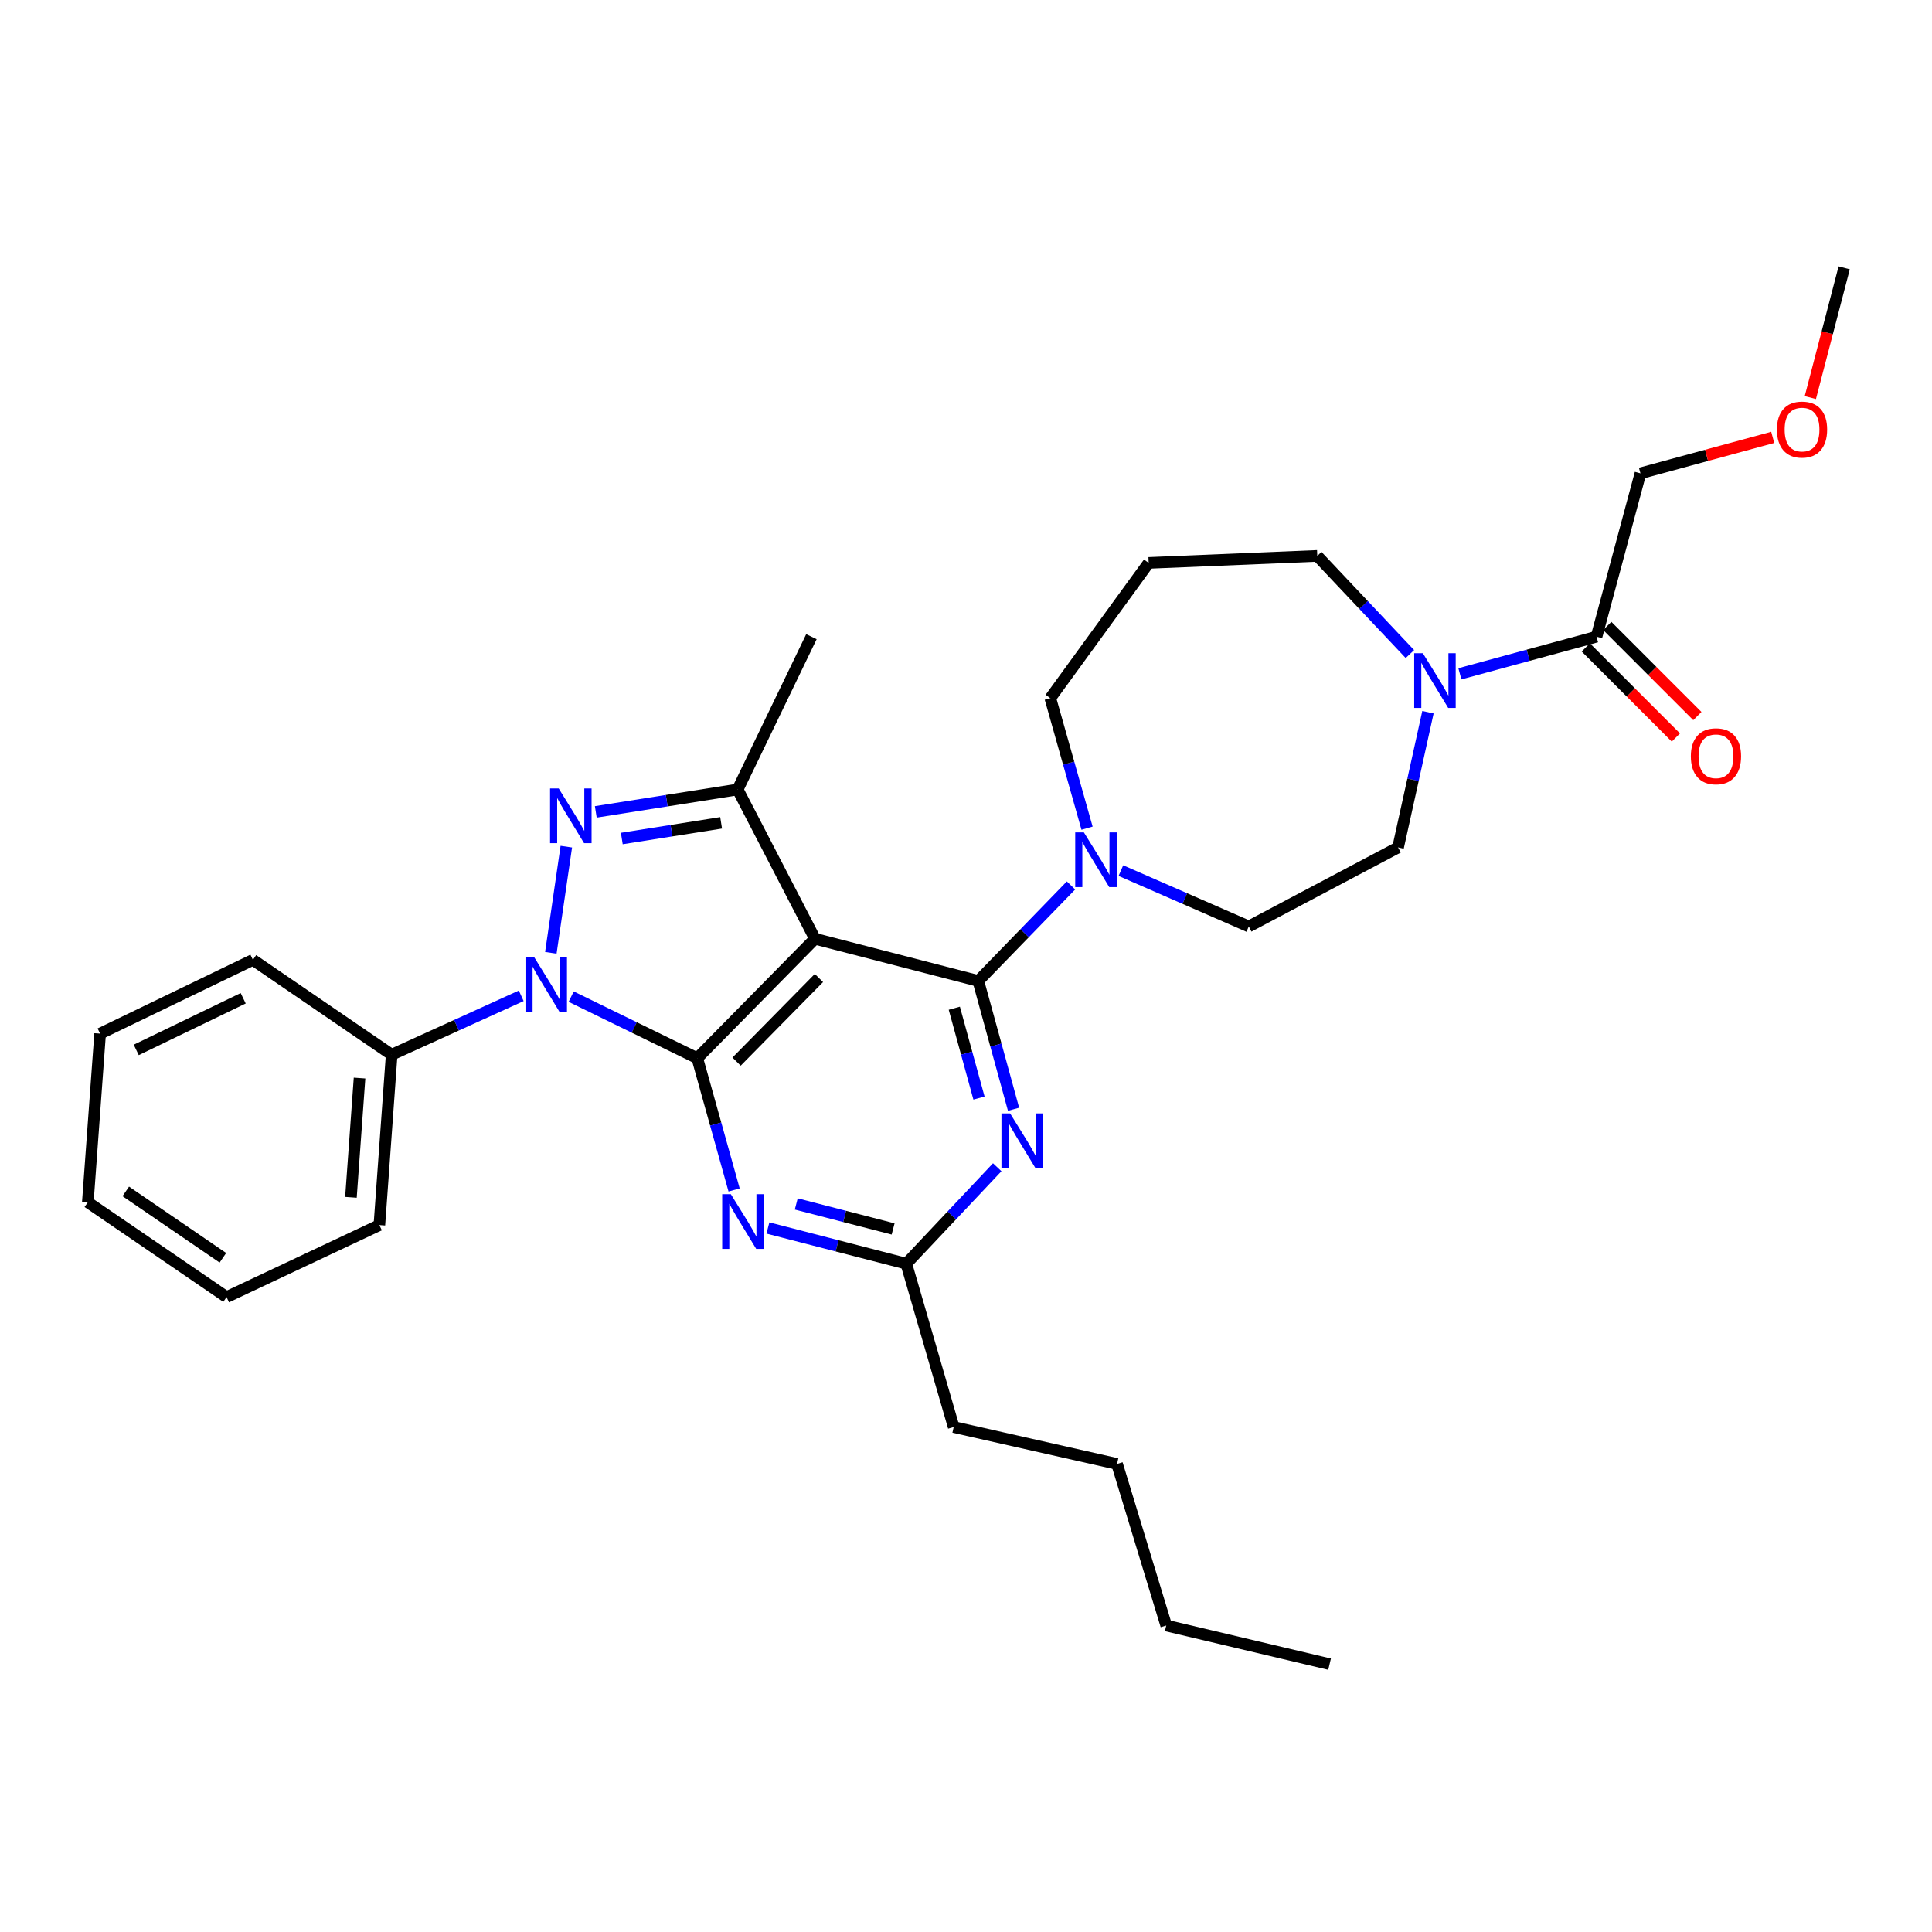 <?xml version='1.0' encoding='iso-8859-1'?>
<svg version='1.1' baseProfile='full'
              xmlns='http://www.w3.org/2000/svg'
                      xmlns:rdkit='http://www.rdkit.org/xml'
                      xmlns:xlink='http://www.w3.org/1999/xlink'
                  xml:space='preserve'
width='1000px' height='1000px' viewBox='0 0 1000 1000'>
<!-- END OF HEADER -->
<rect style='opacity:1.0;fill:#FFFFFF;stroke:none' width='1000' height='1000' x='0' y='0'> </rect>
<path class='bond-0' d='M 849.09,244.997 L 883.325,235.694' style='fill:none;fill-rule:evenodd;stroke:#000000;stroke-width:6px;stroke-linecap:butt;stroke-linejoin:miter;stroke-opacity:1' />
<path class='bond-0' d='M 883.325,235.694 L 917.56,226.391' style='fill:none;fill-rule:evenodd;stroke:#FF0000;stroke-width:6px;stroke-linecap:butt;stroke-linejoin:miter;stroke-opacity:1' />
<path class='bond-1' d='M 849.09,244.997 L 826.363,329.541' style='fill:none;fill-rule:evenodd;stroke:#000000;stroke-width:6px;stroke-linecap:butt;stroke-linejoin:miter;stroke-opacity:1' />
<path class='bond-2' d='M 729.768,338.537 L 705.793,313.132' style='fill:none;fill-rule:evenodd;stroke:#0000FF;stroke-width:6px;stroke-linecap:butt;stroke-linejoin:miter;stroke-opacity:1' />
<path class='bond-2' d='M 705.793,313.132 L 681.818,287.727' style='fill:none;fill-rule:evenodd;stroke:#000000;stroke-width:6px;stroke-linecap:butt;stroke-linejoin:miter;stroke-opacity:1' />
<path class='bond-3' d='M 755.634,348.761 L 790.998,339.151' style='fill:none;fill-rule:evenodd;stroke:#0000FF;stroke-width:6px;stroke-linecap:butt;stroke-linejoin:miter;stroke-opacity:1' />
<path class='bond-3' d='M 790.998,339.151 L 826.363,329.541' style='fill:none;fill-rule:evenodd;stroke:#000000;stroke-width:6px;stroke-linecap:butt;stroke-linejoin:miter;stroke-opacity:1' />
<path class='bond-4' d='M 739.109,368.64 L 731.375,403.638' style='fill:none;fill-rule:evenodd;stroke:#0000FF;stroke-width:6px;stroke-linecap:butt;stroke-linejoin:miter;stroke-opacity:1' />
<path class='bond-4' d='M 731.375,403.638 L 723.641,438.637' style='fill:none;fill-rule:evenodd;stroke:#000000;stroke-width:6px;stroke-linecap:butt;stroke-linejoin:miter;stroke-opacity:1' />
<path class='bond-5' d='M 820.806,335.097 L 844.122,358.416' style='fill:none;fill-rule:evenodd;stroke:#000000;stroke-width:6px;stroke-linecap:butt;stroke-linejoin:miter;stroke-opacity:1' />
<path class='bond-5' d='M 844.122,358.416 L 867.437,381.735' style='fill:none;fill-rule:evenodd;stroke:#FF0000;stroke-width:6px;stroke-linecap:butt;stroke-linejoin:miter;stroke-opacity:1' />
<path class='bond-5' d='M 831.92,323.985 L 855.235,347.304' style='fill:none;fill-rule:evenodd;stroke:#000000;stroke-width:6px;stroke-linecap:butt;stroke-linejoin:miter;stroke-opacity:1' />
<path class='bond-5' d='M 855.235,347.304 L 878.551,370.623' style='fill:none;fill-rule:evenodd;stroke:#FF0000;stroke-width:6px;stroke-linecap:butt;stroke-linejoin:miter;stroke-opacity:1' />
<path class='bond-6' d='M 937.026,205.789 L 945.786,172.211' style='fill:none;fill-rule:evenodd;stroke:#FF0000;stroke-width:6px;stroke-linecap:butt;stroke-linejoin:miter;stroke-opacity:1' />
<path class='bond-6' d='M 945.786,172.211 L 954.545,138.634' style='fill:none;fill-rule:evenodd;stroke:#000000;stroke-width:6px;stroke-linecap:butt;stroke-linejoin:miter;stroke-opacity:1' />
<path class='bond-7' d='M 506.365,507.727 L 515.489,540.939' style='fill:none;fill-rule:evenodd;stroke:#000000;stroke-width:6px;stroke-linecap:butt;stroke-linejoin:miter;stroke-opacity:1' />
<path class='bond-7' d='M 515.489,540.939 L 524.613,574.15' style='fill:none;fill-rule:evenodd;stroke:#0000FF;stroke-width:6px;stroke-linecap:butt;stroke-linejoin:miter;stroke-opacity:1' />
<path class='bond-7' d='M 493.948,521.854 L 500.334,545.102' style='fill:none;fill-rule:evenodd;stroke:#000000;stroke-width:6px;stroke-linecap:butt;stroke-linejoin:miter;stroke-opacity:1' />
<path class='bond-7' d='M 500.334,545.102 L 506.721,568.35' style='fill:none;fill-rule:evenodd;stroke:#0000FF;stroke-width:6px;stroke-linecap:butt;stroke-linejoin:miter;stroke-opacity:1' />
<path class='bond-8' d='M 506.365,507.727 L 530.357,483.02' style='fill:none;fill-rule:evenodd;stroke:#000000;stroke-width:6px;stroke-linecap:butt;stroke-linejoin:miter;stroke-opacity:1' />
<path class='bond-8' d='M 530.357,483.02 L 554.348,458.313' style='fill:none;fill-rule:evenodd;stroke:#0000FF;stroke-width:6px;stroke-linecap:butt;stroke-linejoin:miter;stroke-opacity:1' />
<path class='bond-9' d='M 506.365,507.727 L 421.821,485.908' style='fill:none;fill-rule:evenodd;stroke:#000000;stroke-width:6px;stroke-linecap:butt;stroke-linejoin:miter;stroke-opacity:1' />
<path class='bond-10' d='M 516.166,604.164 L 492.629,629.126' style='fill:none;fill-rule:evenodd;stroke:#0000FF;stroke-width:6px;stroke-linecap:butt;stroke-linejoin:miter;stroke-opacity:1' />
<path class='bond-10' d='M 492.629,629.126 L 469.092,654.088' style='fill:none;fill-rule:evenodd;stroke:#000000;stroke-width:6px;stroke-linecap:butt;stroke-linejoin:miter;stroke-opacity:1' />
<path class='bond-11' d='M 562.658,428.669 L 553.148,395.018' style='fill:none;fill-rule:evenodd;stroke:#0000FF;stroke-width:6px;stroke-linecap:butt;stroke-linejoin:miter;stroke-opacity:1' />
<path class='bond-11' d='M 553.148,395.018 L 543.638,361.366' style='fill:none;fill-rule:evenodd;stroke:#000000;stroke-width:6px;stroke-linecap:butt;stroke-linejoin:miter;stroke-opacity:1' />
<path class='bond-12' d='M 580.171,450.635 L 613.266,465.089' style='fill:none;fill-rule:evenodd;stroke:#0000FF;stroke-width:6px;stroke-linecap:butt;stroke-linejoin:miter;stroke-opacity:1' />
<path class='bond-12' d='M 613.266,465.089 L 646.361,479.543' style='fill:none;fill-rule:evenodd;stroke:#000000;stroke-width:6px;stroke-linecap:butt;stroke-linejoin:miter;stroke-opacity:1' />
<path class='bond-13' d='M 295.64,515.85 L 328.276,531.787' style='fill:none;fill-rule:evenodd;stroke:#0000FF;stroke-width:6px;stroke-linecap:butt;stroke-linejoin:miter;stroke-opacity:1' />
<path class='bond-13' d='M 328.276,531.787 L 360.912,547.725' style='fill:none;fill-rule:evenodd;stroke:#000000;stroke-width:6px;stroke-linecap:butt;stroke-linejoin:miter;stroke-opacity:1' />
<path class='bond-14' d='M 285.112,493.178 L 293.128,438.226' style='fill:none;fill-rule:evenodd;stroke:#0000FF;stroke-width:6px;stroke-linecap:butt;stroke-linejoin:miter;stroke-opacity:1' />
<path class='bond-15' d='M 269.788,515.424 L 236.259,530.666' style='fill:none;fill-rule:evenodd;stroke:#0000FF;stroke-width:6px;stroke-linecap:butt;stroke-linejoin:miter;stroke-opacity:1' />
<path class='bond-15' d='M 236.259,530.666 L 202.729,545.909' style='fill:none;fill-rule:evenodd;stroke:#000000;stroke-width:6px;stroke-linecap:butt;stroke-linejoin:miter;stroke-opacity:1' />
<path class='bond-16' d='M 360.912,547.725 L 421.821,485.908' style='fill:none;fill-rule:evenodd;stroke:#000000;stroke-width:6px;stroke-linecap:butt;stroke-linejoin:miter;stroke-opacity:1' />
<path class='bond-16' d='M 381.243,549.483 L 423.88,506.211' style='fill:none;fill-rule:evenodd;stroke:#000000;stroke-width:6px;stroke-linecap:butt;stroke-linejoin:miter;stroke-opacity:1' />
<path class='bond-17' d='M 360.912,547.725 L 370.444,581.819' style='fill:none;fill-rule:evenodd;stroke:#000000;stroke-width:6px;stroke-linecap:butt;stroke-linejoin:miter;stroke-opacity:1' />
<path class='bond-17' d='M 370.444,581.819 L 379.975,615.914' style='fill:none;fill-rule:evenodd;stroke:#0000FF;stroke-width:6px;stroke-linecap:butt;stroke-linejoin:miter;stroke-opacity:1' />
<path class='bond-18' d='M 421.821,485.908 L 381.815,408.637' style='fill:none;fill-rule:evenodd;stroke:#000000;stroke-width:6px;stroke-linecap:butt;stroke-linejoin:miter;stroke-opacity:1' />
<path class='bond-19' d='M 381.815,408.637 L 345.097,414.435' style='fill:none;fill-rule:evenodd;stroke:#000000;stroke-width:6px;stroke-linecap:butt;stroke-linejoin:miter;stroke-opacity:1' />
<path class='bond-19' d='M 345.097,414.435 L 308.38,420.234' style='fill:none;fill-rule:evenodd;stroke:#0000FF;stroke-width:6px;stroke-linecap:butt;stroke-linejoin:miter;stroke-opacity:1' />
<path class='bond-19' d='M 373.251,425.9 L 347.549,429.959' style='fill:none;fill-rule:evenodd;stroke:#000000;stroke-width:6px;stroke-linecap:butt;stroke-linejoin:miter;stroke-opacity:1' />
<path class='bond-19' d='M 347.549,429.959 L 321.847,434.018' style='fill:none;fill-rule:evenodd;stroke:#0000FF;stroke-width:6px;stroke-linecap:butt;stroke-linejoin:miter;stroke-opacity:1' />
<path class='bond-20' d='M 381.815,408.637 L 419.996,329.541' style='fill:none;fill-rule:evenodd;stroke:#000000;stroke-width:6px;stroke-linecap:butt;stroke-linejoin:miter;stroke-opacity:1' />
<path class='bond-21' d='M 397.47,635.604 L 433.281,644.846' style='fill:none;fill-rule:evenodd;stroke:#0000FF;stroke-width:6px;stroke-linecap:butt;stroke-linejoin:miter;stroke-opacity:1' />
<path class='bond-21' d='M 433.281,644.846 L 469.092,654.088' style='fill:none;fill-rule:evenodd;stroke:#000000;stroke-width:6px;stroke-linecap:butt;stroke-linejoin:miter;stroke-opacity:1' />
<path class='bond-21' d='M 412.141,623.159 L 437.208,629.628' style='fill:none;fill-rule:evenodd;stroke:#0000FF;stroke-width:6px;stroke-linecap:butt;stroke-linejoin:miter;stroke-opacity:1' />
<path class='bond-21' d='M 437.208,629.628 L 462.276,636.098' style='fill:none;fill-rule:evenodd;stroke:#000000;stroke-width:6px;stroke-linecap:butt;stroke-linejoin:miter;stroke-opacity:1' />
<path class='bond-22' d='M 202.729,545.909 L 196.364,634.094' style='fill:none;fill-rule:evenodd;stroke:#000000;stroke-width:6px;stroke-linecap:butt;stroke-linejoin:miter;stroke-opacity:1' />
<path class='bond-22' d='M 186.099,558.005 L 181.644,619.734' style='fill:none;fill-rule:evenodd;stroke:#000000;stroke-width:6px;stroke-linecap:butt;stroke-linejoin:miter;stroke-opacity:1' />
<path class='bond-23' d='M 202.729,545.909 L 130.907,496.822' style='fill:none;fill-rule:evenodd;stroke:#000000;stroke-width:6px;stroke-linecap:butt;stroke-linejoin:miter;stroke-opacity:1' />
<path class='bond-24' d='M 196.364,634.094 L 117.269,671.367' style='fill:none;fill-rule:evenodd;stroke:#000000;stroke-width:6px;stroke-linecap:butt;stroke-linejoin:miter;stroke-opacity:1' />
<path class='bond-25' d='M 130.907,496.822 L 51.82,535.003' style='fill:none;fill-rule:evenodd;stroke:#000000;stroke-width:6px;stroke-linecap:butt;stroke-linejoin:miter;stroke-opacity:1' />
<path class='bond-25' d='M 125.876,516.702 L 70.515,543.429' style='fill:none;fill-rule:evenodd;stroke:#000000;stroke-width:6px;stroke-linecap:butt;stroke-linejoin:miter;stroke-opacity:1' />
<path class='bond-26' d='M 117.269,671.367 L 45.455,622.272' style='fill:none;fill-rule:evenodd;stroke:#000000;stroke-width:6px;stroke-linecap:butt;stroke-linejoin:miter;stroke-opacity:1' />
<path class='bond-26' d='M 115.366,651.029 L 65.096,616.662' style='fill:none;fill-rule:evenodd;stroke:#000000;stroke-width:6px;stroke-linecap:butt;stroke-linejoin:miter;stroke-opacity:1' />
<path class='bond-27' d='M 51.82,535.003 L 45.455,622.272' style='fill:none;fill-rule:evenodd;stroke:#000000;stroke-width:6px;stroke-linecap:butt;stroke-linejoin:miter;stroke-opacity:1' />
<path class='bond-28' d='M 469.092,654.088 L 493.635,738.641' style='fill:none;fill-rule:evenodd;stroke:#000000;stroke-width:6px;stroke-linecap:butt;stroke-linejoin:miter;stroke-opacity:1' />
<path class='bond-29' d='M 493.635,738.641 L 578.179,757.727' style='fill:none;fill-rule:evenodd;stroke:#000000;stroke-width:6px;stroke-linecap:butt;stroke-linejoin:miter;stroke-opacity:1' />
<path class='bond-30' d='M 578.179,757.727 L 603.639,841.363' style='fill:none;fill-rule:evenodd;stroke:#000000;stroke-width:6px;stroke-linecap:butt;stroke-linejoin:miter;stroke-opacity:1' />
<path class='bond-31' d='M 603.639,841.363 L 688.183,861.366' style='fill:none;fill-rule:evenodd;stroke:#000000;stroke-width:6px;stroke-linecap:butt;stroke-linejoin:miter;stroke-opacity:1' />
<path class='bond-32' d='M 543.638,361.366 L 594.55,291.36' style='fill:none;fill-rule:evenodd;stroke:#000000;stroke-width:6px;stroke-linecap:butt;stroke-linejoin:miter;stroke-opacity:1' />
<path class='bond-33' d='M 594.55,291.36 L 681.818,287.727' style='fill:none;fill-rule:evenodd;stroke:#000000;stroke-width:6px;stroke-linecap:butt;stroke-linejoin:miter;stroke-opacity:1' />
<path class='bond-34' d='M 646.361,479.543 L 723.641,438.637' style='fill:none;fill-rule:evenodd;stroke:#000000;stroke-width:6px;stroke-linecap:butt;stroke-linejoin:miter;stroke-opacity:1' />
<path  class='atom-1' d='M 736.467 338.108
L 745.747 353.108
Q 746.667 354.588, 748.147 357.268
Q 749.627 359.948, 749.707 360.108
L 749.707 338.108
L 753.467 338.108
L 753.467 366.428
L 749.587 366.428
L 739.627 350.028
Q 738.467 348.108, 737.227 345.908
Q 736.027 343.708, 735.667 343.028
L 735.667 366.428
L 731.987 366.428
L 731.987 338.108
L 736.467 338.108
' fill='#0000FF'/>
<path  class='atom-3' d='M 875.18 391.447
Q 875.18 384.647, 878.54 380.847
Q 881.9 377.047, 888.18 377.047
Q 894.46 377.047, 897.82 380.847
Q 901.18 384.647, 901.18 391.447
Q 901.18 398.327, 897.78 402.247
Q 894.38 406.127, 888.18 406.127
Q 881.94 406.127, 878.54 402.247
Q 875.18 398.367, 875.18 391.447
M 888.18 402.927
Q 892.5 402.927, 894.82 400.047
Q 897.18 397.127, 897.18 391.447
Q 897.18 385.887, 894.82 383.087
Q 892.5 380.247, 888.18 380.247
Q 883.86 380.247, 881.5 383.047
Q 879.18 385.847, 879.18 391.447
Q 879.18 397.167, 881.5 400.047
Q 883.86 402.927, 888.18 402.927
' fill='#FF0000'/>
<path  class='atom-4' d='M 919.726 222.35
Q 919.726 215.55, 923.086 211.75
Q 926.446 207.95, 932.726 207.95
Q 939.006 207.95, 942.366 211.75
Q 945.726 215.55, 945.726 222.35
Q 945.726 229.23, 942.326 233.15
Q 938.926 237.03, 932.726 237.03
Q 926.486 237.03, 923.086 233.15
Q 919.726 229.27, 919.726 222.35
M 932.726 233.83
Q 937.046 233.83, 939.366 230.95
Q 941.726 228.03, 941.726 222.35
Q 941.726 216.79, 939.366 213.99
Q 937.046 211.15, 932.726 211.15
Q 928.406 211.15, 926.046 213.95
Q 923.726 216.75, 923.726 222.35
Q 923.726 228.07, 926.046 230.95
Q 928.406 233.83, 932.726 233.83
' fill='#FF0000'/>
<path  class='atom-7' d='M 522.832 576.295
L 532.112 591.295
Q 533.032 592.775, 534.512 595.455
Q 535.992 598.135, 536.072 598.295
L 536.072 576.295
L 539.832 576.295
L 539.832 604.615
L 535.952 604.615
L 525.992 588.215
Q 524.832 586.295, 523.592 584.095
Q 522.392 581.895, 522.032 581.215
L 522.032 604.615
L 518.352 604.615
L 518.352 576.295
L 522.832 576.295
' fill='#0000FF'/>
<path  class='atom-8' d='M 561.014 430.842
L 570.294 445.842
Q 571.214 447.322, 572.694 450.002
Q 574.174 452.682, 574.254 452.842
L 574.254 430.842
L 578.014 430.842
L 578.014 459.162
L 574.134 459.162
L 564.174 442.762
Q 563.014 440.842, 561.774 438.642
Q 560.574 436.442, 560.214 435.762
L 560.214 459.162
L 556.534 459.162
L 556.534 430.842
L 561.014 430.842
' fill='#0000FF'/>
<path  class='atom-9' d='M 276.464 495.383
L 285.744 510.383
Q 286.664 511.863, 288.144 514.543
Q 289.624 517.223, 289.704 517.383
L 289.704 495.383
L 293.464 495.383
L 293.464 523.703
L 289.584 523.703
L 279.624 507.303
Q 278.464 505.383, 277.224 503.183
Q 276.024 500.983, 275.664 500.303
L 275.664 523.703
L 271.984 523.703
L 271.984 495.383
L 276.464 495.383
' fill='#0000FF'/>
<path  class='atom-13' d='M 289.195 408.115
L 298.475 423.115
Q 299.395 424.595, 300.875 427.275
Q 302.355 429.955, 302.435 430.115
L 302.435 408.115
L 306.195 408.115
L 306.195 436.435
L 302.315 436.435
L 292.355 420.035
Q 291.195 418.115, 289.955 415.915
Q 288.755 413.715, 288.395 413.035
L 288.395 436.435
L 284.715 436.435
L 284.715 408.115
L 289.195 408.115
' fill='#0000FF'/>
<path  class='atom-15' d='M 378.288 618.109
L 387.568 633.109
Q 388.488 634.589, 389.968 637.269
Q 391.448 639.949, 391.528 640.109
L 391.528 618.109
L 395.288 618.109
L 395.288 646.429
L 391.408 646.429
L 381.448 630.029
Q 380.288 628.109, 379.048 625.909
Q 377.848 623.709, 377.488 623.029
L 377.488 646.429
L 373.808 646.429
L 373.808 618.109
L 378.288 618.109
' fill='#0000FF'/>
</svg>
